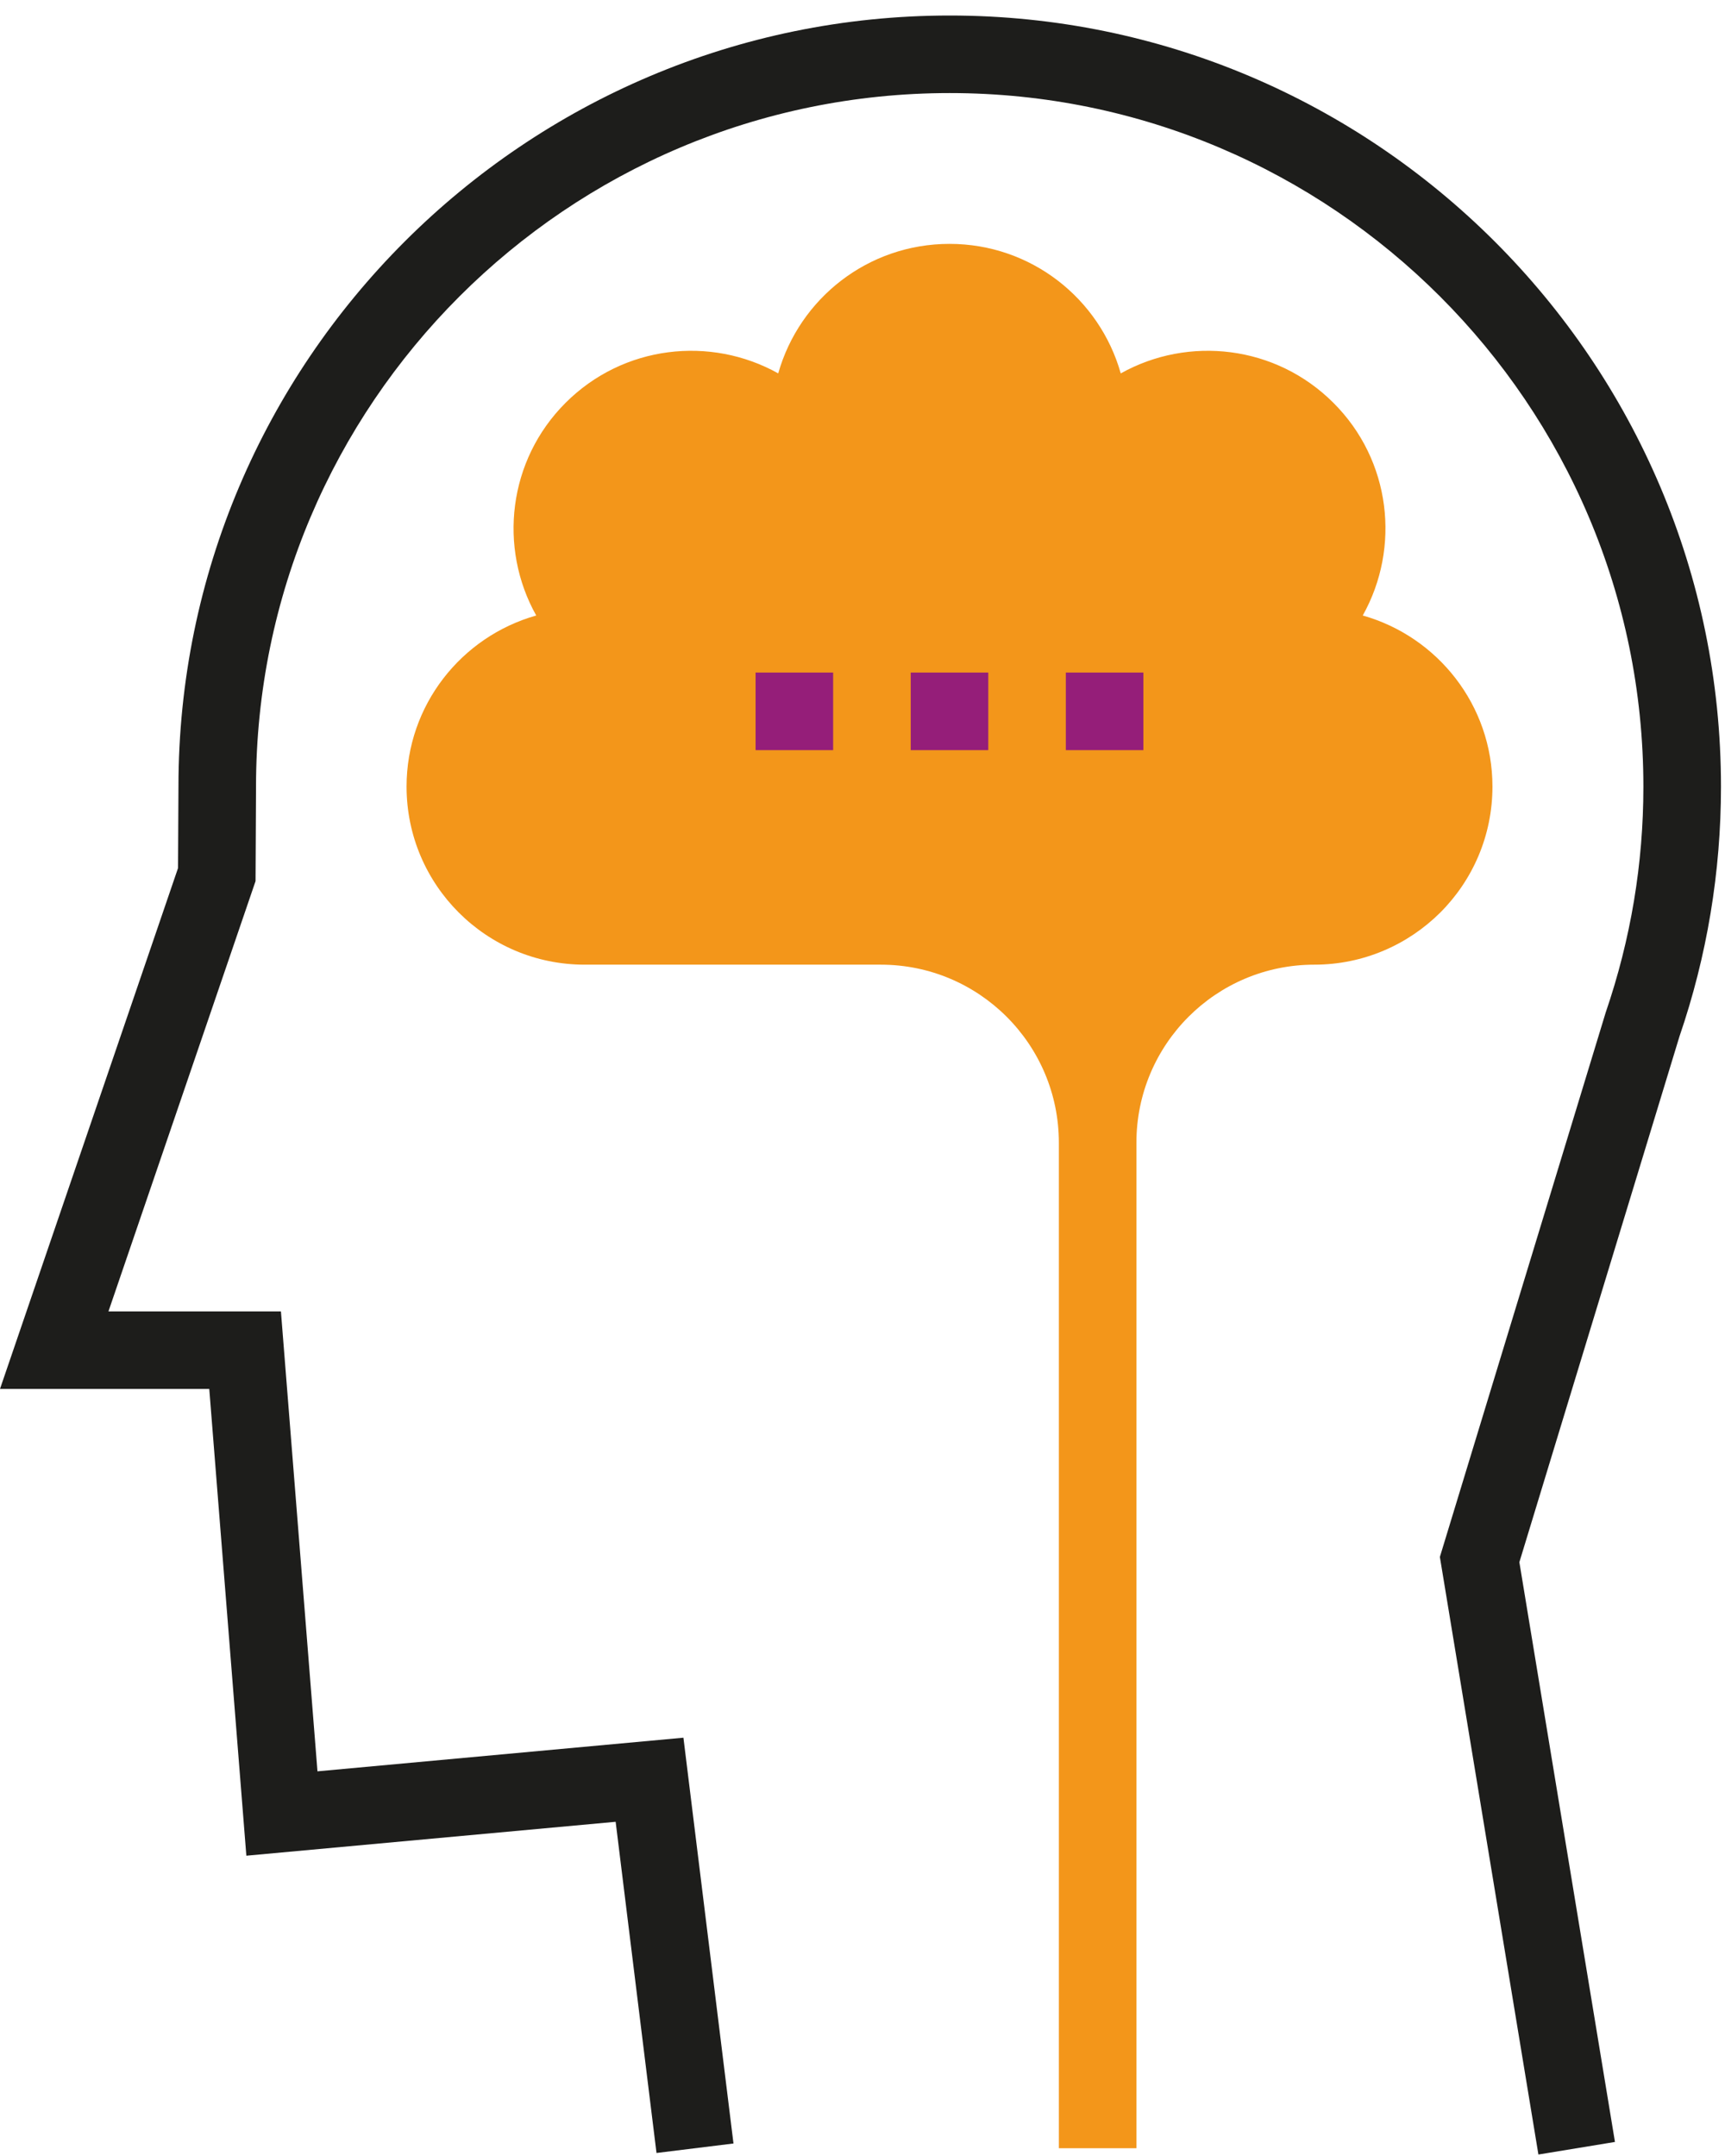 <?xml version="1.0" encoding="UTF-8" standalone="no"?>
<svg width="48px" height="60px" viewBox="0 0 48 60" version="1.1" xmlns="http://www.w3.org/2000/svg" xmlns:xlink="http://www.w3.org/1999/xlink">
    <!-- Generator: Sketch 42 (36781) - http://www.bohemiancoding.com/sketch -->
    <title>Page 1</title>
    <desc>Created with Sketch.</desc>
    <defs></defs>
    <g id="What-we-do" stroke="none" stroke-width="1" fill="none" fill-rule="evenodd">
        <g id="SIM_layout_what-we-do" transform="translate(-676, -603)">
            <g id="feature-08" transform="translate(0, 360)">
                <g id="column_1" transform="translate(528, 213)">
                    <g id="Page-1" transform="translate(148, 30)">
                        <path d="M42.808,59.959 L40.066,43.329 L44.68,28.178 C45.38,26.134 45.729,24.031 45.729,21.892 C45.729,11.248 37.071,2.59 26.428,2.59 C15.784,2.59 7.124,11.248 7.124,21.892 L7.111,24.521 L3.018,36.495 L7.817,36.495 L8.834,49.295 L19.017,48.359 L20.41,59.652 L18.268,59.916 L17.131,50.699 L6.855,51.643 L5.823,38.653 L-4.3165468e-05,38.653 L4.954,24.158 L4.966,21.887 C4.966,10.058 14.594,0.432 26.428,0.432 C38.261,0.432 47.888,10.058 47.888,21.892 C47.888,24.269 47.499,26.608 46.733,28.843 L42.278,43.475 L44.938,59.609 L42.808,59.959 Z" id="Fill-1" fill="#1D1D1B"></path>
                        <path d="M37.92,17.129 C38.977,15.243 38.71,12.812 37.104,11.211 C35.498,9.605 33.072,9.338 31.186,10.391 C30.599,8.31 28.691,6.787 26.421,6.787 C24.151,6.787 22.243,8.31 21.655,10.391 C19.769,9.338 17.343,9.605 15.737,11.211 C14.135,12.812 13.864,15.243 14.921,17.129 C12.84,17.716 11.313,19.624 11.313,21.89 C11.313,24.627 13.531,26.846 16.269,26.846 L24.509,26.846 C27.245,26.846 29.464,29.064 29.464,31.801 L29.464,59.784 L31.622,59.784 L31.622,31.801 C31.622,29.064 33.836,26.846 36.573,26.846 C37.941,26.846 39.18,26.289 40.078,25.395 C40.976,24.497 41.529,23.259 41.529,21.89 C41.529,19.624 40,17.716 37.92,17.129" id="Fill-4" fill="#F3961A"></path>
                        <polygon id="Fill-6" fill="#951E79" points="21.025 20.876 23.183 20.876 23.183 18.717 21.025 18.717"></polygon>
                        <polygon id="Fill-8" fill="#951E79" points="25.342 20.876 27.5 20.876 27.5 18.717 25.342 18.717"></polygon>
                        <polygon id="Fill-9" fill="#951E79" points="29.658 20.876 31.816 20.876 31.816 18.717 29.658 18.717"></polygon>
                    </g>
                </g>
            </g>
        </g>
    </g>
</svg>